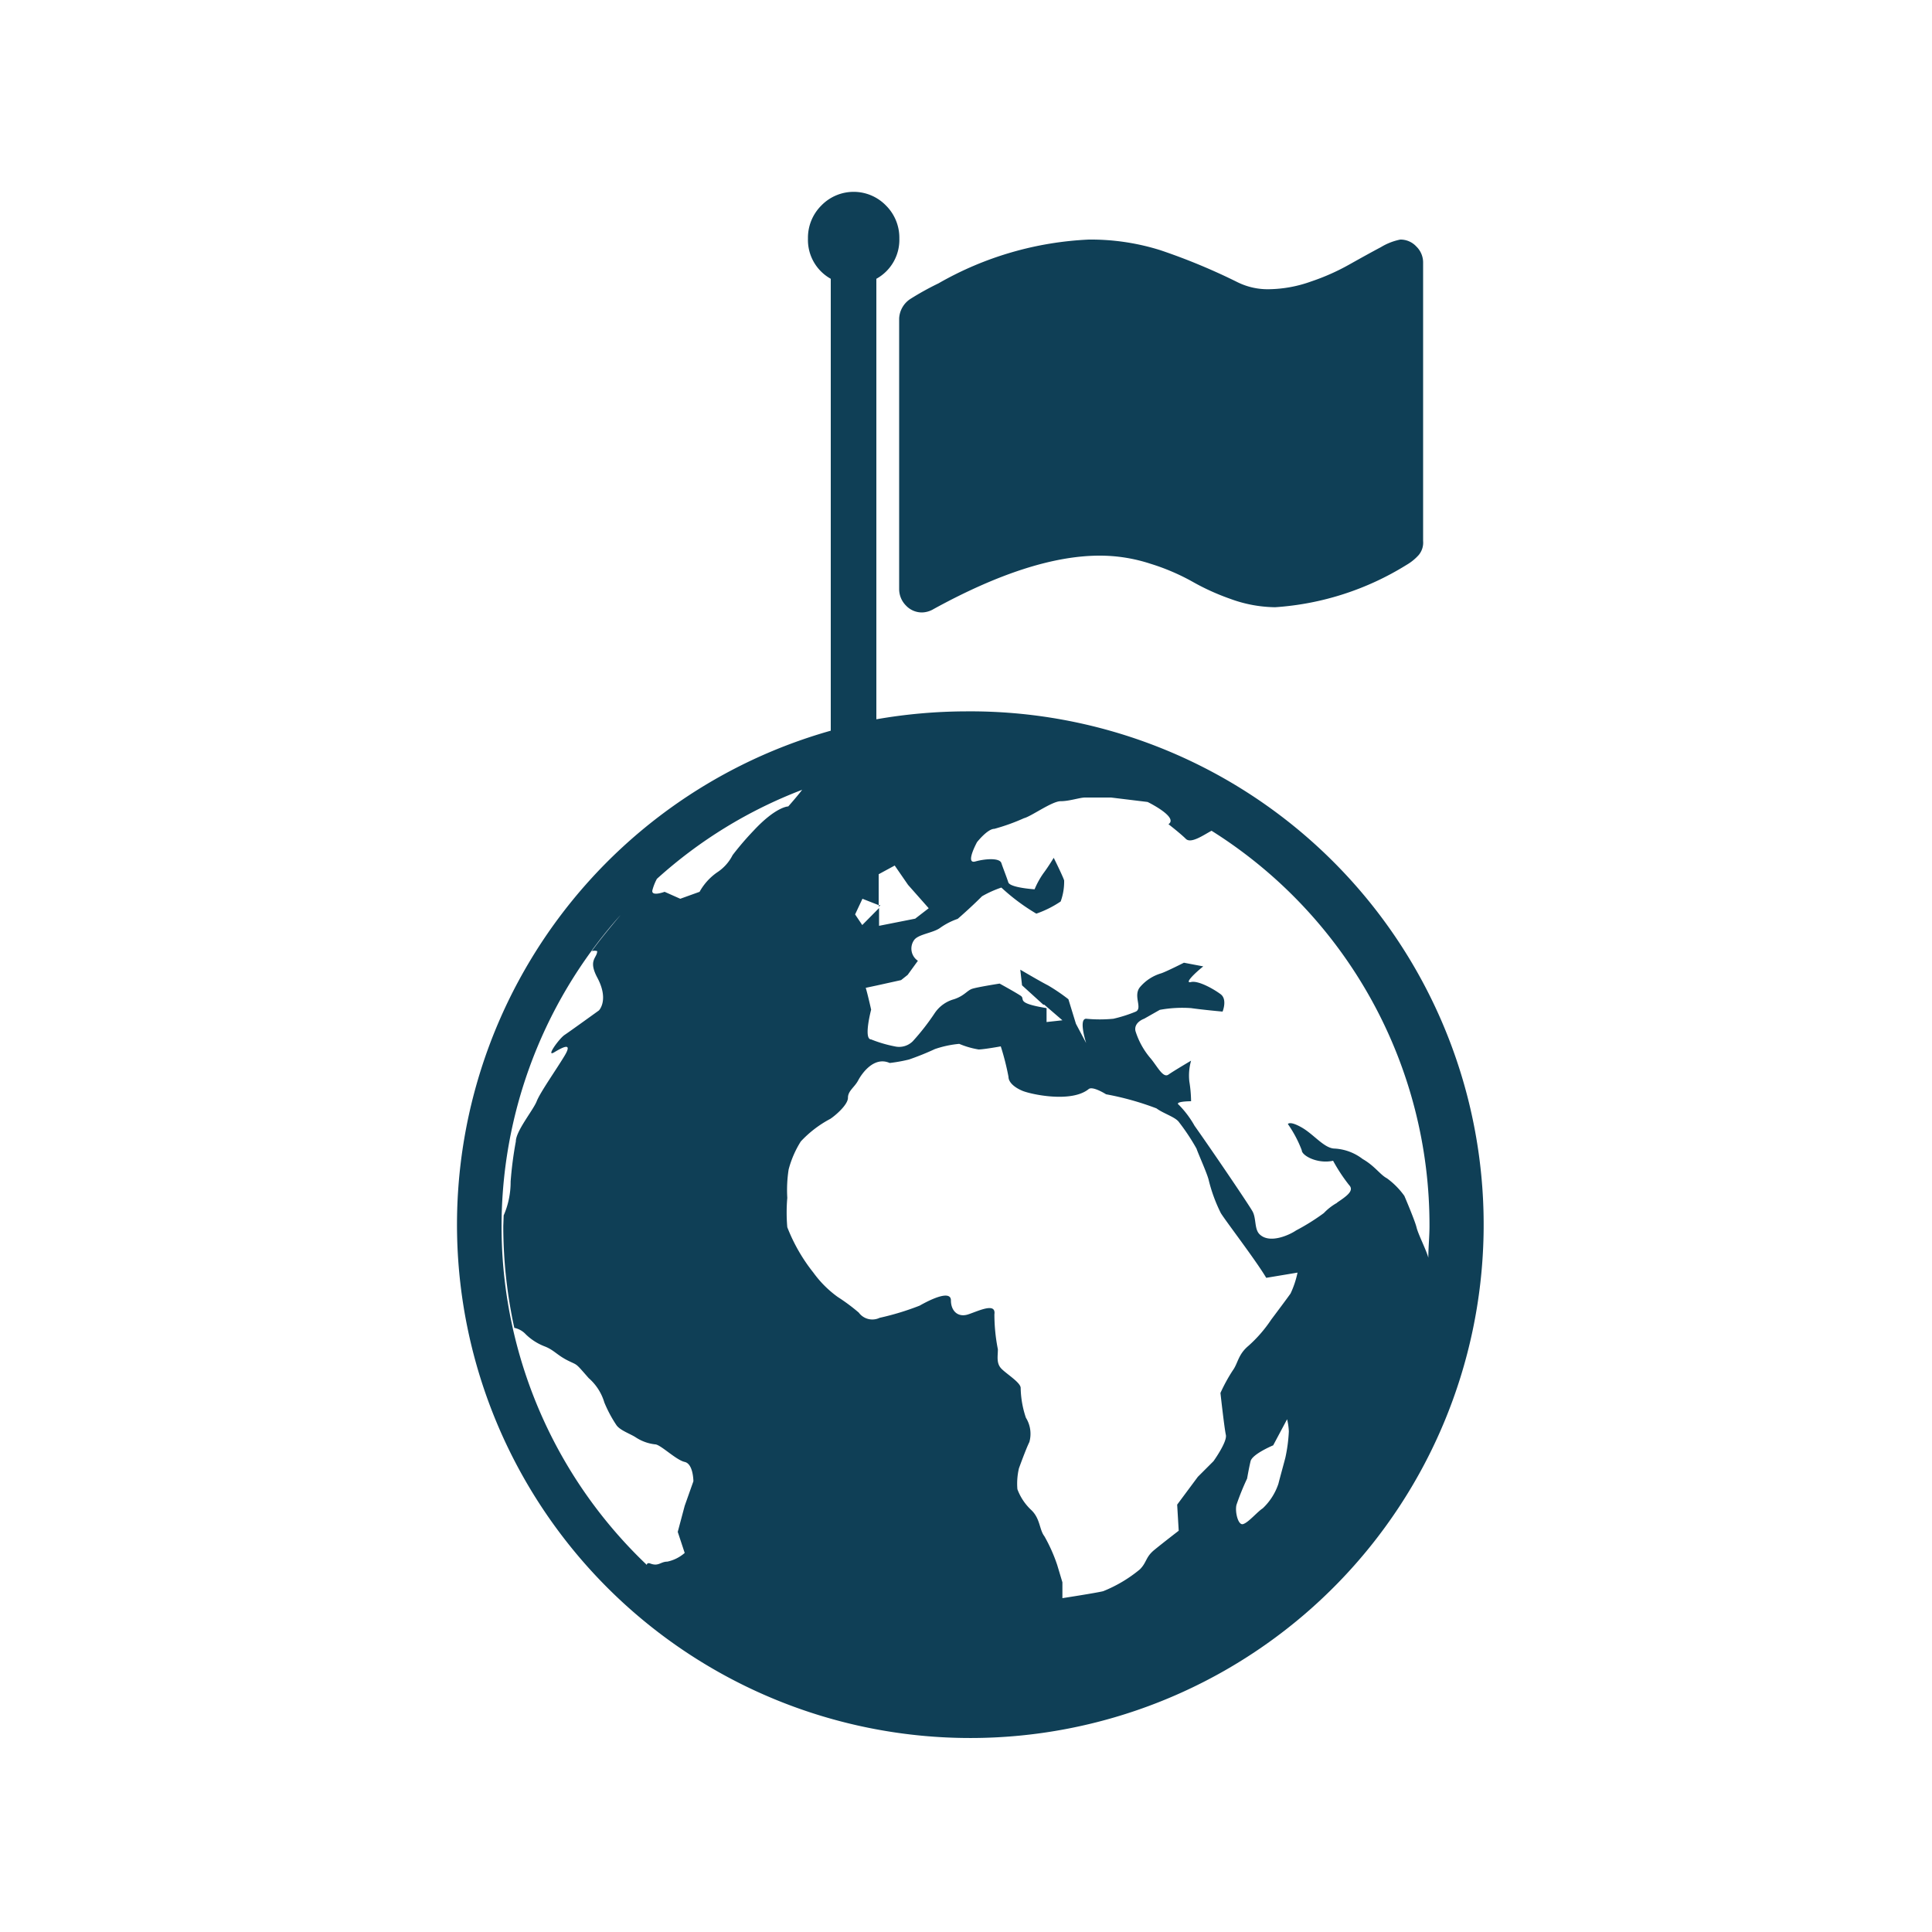 <svg xmlns="http://www.w3.org/2000/svg" viewBox="0 0 100 100"><defs><style>.cls-1{fill:#0f3f56;fill-rule:evenodd;}</style></defs><g id="Layer_112" data-name="Layer 112"><path class="cls-1" d="M72.8,29.24A14.74,14.74,0,0,1,66,31.43,6.93,6.93,0,0,1,63.69,31a12.13,12.13,0,0,1-2-.91,11.26,11.26,0,0,0-2.14-.91,8.41,8.41,0,0,0-2.63-.42q-3.56,0-8.59,2.76a1.22,1.22,0,0,1-.61.18,1.13,1.13,0,0,1-.83-.36,1.21,1.21,0,0,1-.35-.86v-14a1.28,1.28,0,0,1,.57-1,14.56,14.56,0,0,1,1.46-.81,17.19,17.19,0,0,1,7.79-2.27,12,12,0,0,1,3.7.55,31.73,31.73,0,0,1,4,1.66,3.53,3.53,0,0,0,1.63.36,6.68,6.68,0,0,0,2.17-.4,11.45,11.45,0,0,0,2-.89c.57-.32,1.11-.62,1.62-.89a3.1,3.1,0,0,1,1-.39,1.11,1.11,0,0,1,.83.36,1.15,1.15,0,0,1,.35.85V28a1,1,0,0,1-.23.73A2.6,2.6,0,0,1,72.8,29.24ZM45.36,14.43v22.8A27.33,27.33,0,0,1,50,36.82a26.57,26.57,0,1,1-7,1V14.43a2.3,2.3,0,0,1-1.18-2.08,2.35,2.35,0,0,1,.69-1.71,2.33,2.33,0,0,1,3.35,0,2.35,2.35,0,0,1,.69,1.71A2.3,2.3,0,0,1,45.36,14.43ZM47,45.8l-.69-1-.83.45v1.6l-.84-.33-.38.81.37.55L45.5,47v.92l1.87-.37.7-.54Zm22.2,16.45c.54-.36.9-.63.63-.91A8.91,8.91,0,0,1,69,60.08c-.81.18-1.62-.27-1.62-.54a6.19,6.19,0,0,0-.72-1.36s.09-.18.72.18,1.17,1.09,1.71,1.09a2.61,2.61,0,0,1,1.44.54c.63.36.9.81,1.26,1a4,4,0,0,1,.9.91s.54,1.26.63,1.63.51,1.18.61,1.57c0-.54.06-1.09.06-1.64A24.09,24.09,0,0,0,62.71,43c-.37.19-1.06.69-1.33.42s-.9-.76-.9-.76c.54-.36-1.08-1.15-1.08-1.15l-1.89-.23H56.16c-.27,0-.81.19-1.26.19s-1.53.79-1.9.88a10.42,10.42,0,0,1-1.53.55c-.36,0-.9.69-.9.69s-.63,1.15-.09,1,1.26-.19,1.35.08.27.72.36,1,1.36.36,1.36.36a4.32,4.32,0,0,1,.45-.82c.27-.36.54-.81.54-.81s.45.9.54,1.17a3,3,0,0,1-.18,1.09,5.41,5.41,0,0,1-1.26.63,10.5,10.5,0,0,1-1.81-1.35,5.62,5.62,0,0,0-1,.45c-.63.63-1.26,1.17-1.26,1.17a3.56,3.56,0,0,0-.9.46c-.36.27-1.13.33-1.35.63a.76.76,0,0,0,.19,1.08l-.53.73-.34.27L45.42,51l-.61.13c.09.28.28,1.13.28,1.13s-.41,1.54,0,1.54a6.65,6.65,0,0,0,1.22.36,1,1,0,0,0,.94-.27,12.09,12.09,0,0,0,1.13-1.45,1.77,1.77,0,0,1,1-.72c.54-.18.67-.45.94-.54s1.42-.27,1.42-.27.82.45,1.09.63-.31.37,1.34.64v.72l.82-.09L54.05,52,54,52,52.9,51l-.09-.81s1.07.63,1.43.81a9.71,9.71,0,0,1,1.06.72l.39,1.27.53,1s-.41-1.26,0-1.26a7.23,7.23,0,0,0,1.41,0,7.25,7.25,0,0,0,1.16-.37c.36-.18-.15-.81.21-1.26a2.28,2.28,0,0,1,1.1-.72c.27-.09,1.18-.55,1.18-.55l1,.19c-.45.36-1,.9-.63.81s1.17.36,1.53.63.1.9.1.9-1-.09-1.63-.18a6.47,6.47,0,0,0-1.62.09l-.81.46s-.54.18-.45.63a4,4,0,0,0,.81,1.45c.36.45.63,1,.9.81s1.17-.72,1.17-.72a2.82,2.82,0,0,0-.09,1.08A6.75,6.75,0,0,1,61.65,57s-.9,0-.63.19a5.08,5.08,0,0,1,.81,1.08c.9,1.27,2.8,4.07,3,4.43s.09.91.36,1.18c.54.54,1.62,0,1.89-.19a11.34,11.34,0,0,0,1.44-.9A2.87,2.87,0,0,1,69.22,62.25ZM64.36,78.88c.27-.09.72-.63,1-.81a3.09,3.09,0,0,0,.81-1.27c.09-.36.27-1,.36-1.35a8.09,8.09,0,0,0,.18-1.36,3.19,3.19,0,0,0-.09-.63l-.72,1.35s-1.08.45-1.17.82-.18.9-.18.9A13,13,0,0,0,64,77.89C63.91,78.25,64.09,79,64.36,78.88ZM40.75,63.52a9,9,0,0,0,1.35,2.35,5.58,5.58,0,0,0,1.26,1.26,9.76,9.76,0,0,1,1.09.81.87.87,0,0,0,1.08.27,13.91,13.91,0,0,0,2.07-.63c.63-.36,1.62-.81,1.62-.27s.36.9.9.72,1.44-.63,1.35,0a9.31,9.31,0,0,0,.18,1.81c0,.36-.09.72.18,1s1,.72,1,1a5.05,5.05,0,0,0,.27,1.54,1.58,1.58,0,0,1,.18,1.26C53.1,75,52.74,76,52.74,76a3.47,3.47,0,0,0-.08,1.08,2.81,2.81,0,0,0,.73,1.09c.46.45.4,1,.67,1.35A8.4,8.4,0,0,1,54.72,81l.27.9v.82s1.75-.27,2.11-.36A7.12,7.12,0,0,0,59,81.23c.36-.36.29-.63.74-1s1.27-1,1.27-1l-.08-1.35L62,76.44l.81-.81s.72-1,.64-1.36-.28-2.17-.28-2.17a8.68,8.68,0,0,1,.64-1.17c.27-.37.27-.82.81-1.27A7,7,0,0,0,65.8,68.3c.27-.36.81-1.08,1-1.35a4.86,4.86,0,0,0,.36-1.08l-1.62.27c-.54-.91-2.07-2.9-2.35-3.35a8.1,8.1,0,0,1-.63-1.72c-.09-.36-.54-1.35-.63-1.62a11,11,0,0,0-.9-1.36c-.18-.27-.81-.45-1.17-.72a14.84,14.84,0,0,0-2.61-.73s-.69-.44-.9-.27c-.9.73-3,.27-3.43.09s-.72-.45-.72-.72a13.18,13.18,0,0,0-.4-1.58s-.88.16-1.15.16a4.4,4.4,0,0,1-1-.29,5.34,5.34,0,0,0-1.26.27,13.92,13.92,0,0,1-1.34.54,8,8,0,0,1-1,.18c-.81-.36-1.44.54-1.63.9s-.53.54-.53.9-.64.91-.91,1.09a5.78,5.78,0,0,0-1.53,1.17,5.19,5.19,0,0,0-.63,1.45A6.88,6.88,0,0,0,40.75,62,8.79,8.79,0,0,0,40.75,63.52Zm-14.68-.61a4.31,4.31,0,0,0,.36-1.75,19.18,19.18,0,0,1,.27-2.08c0-.54.9-1.62,1.08-2.08s1-1.62,1.44-2.35-.09-.45-.54-.18.27-.72.54-.9S31,52.3,31,52.3s.54-.54-.09-1.71c-.48-.91,0-1,0-1.36a.49.49,0,0,0-.28,0c.47-.65,1-1.28,1.5-1.88A24.17,24.17,0,0,0,33.48,81c0-.08.07-.11.16-.08.45.18.54-.09.9-.09a2,2,0,0,0,.9-.45l-.36-1.09.36-1.35.45-1.27s0-.9-.45-1-1.26-.91-1.53-.91a2.29,2.29,0,0,1-1-.36c-.27-.18-.81-.36-1-.63a6.62,6.62,0,0,1-.63-1.18,2.68,2.68,0,0,0-.81-1.26c-.72-.82-.54-.64-1.08-.91s-.72-.54-1.17-.72a2.89,2.89,0,0,1-1-.63,1.11,1.11,0,0,0-.6-.34,24.74,24.74,0,0,1-.57-5.27ZM34,45.49a2.68,2.68,0,0,0-.23.58c-.09.36.63.09.63.09l.81.36,1-.36a3,3,0,0,1,.9-1,2.31,2.31,0,0,0,.81-.9A15.17,15.17,0,0,1,39,43c1.17-1.26,1.8-1.26,1.8-1.26s.42-.47.72-.86A23.89,23.89,0,0,0,34,45.49Zm11.49,1.36.08,0-.08.08Z"/></g></svg>